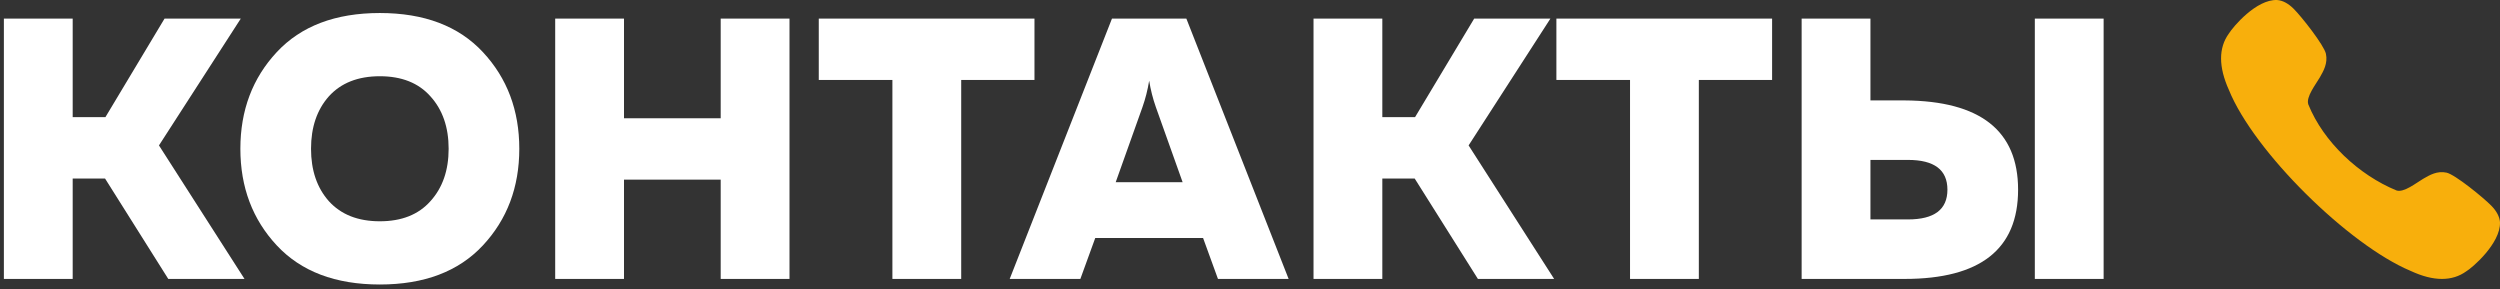 <?xml version="1.0" encoding="UTF-8"?> <svg xmlns="http://www.w3.org/2000/svg" width="242" height="28" viewBox="0 0 242 28" fill="none"><rect x="0" y="0" width="242" height="28" fill="#333333" stroke="none"/> <path d="M7.036 27H0.376V1.8H7.036V11.34H10.204L15.928 1.8H23.308L15.388 14.076L23.668 27H16.288L10.168 17.28H7.036V27Z" fill="white"></path> <path d="M26.796 23.76C24.444 21.24 23.268 18.12 23.268 14.4C23.268 10.68 24.444 7.56 26.796 5.04C29.148 2.52 32.472 1.26 36.768 1.26C41.064 1.26 44.388 2.52 46.74 5.04C49.092 7.56 50.268 10.68 50.268 14.4C50.268 18.12 49.092 21.24 46.74 23.76C44.388 26.28 41.064 27.54 36.768 27.54C32.472 27.54 29.148 26.28 26.796 23.76ZM41.664 19.476C42.84 18.18 43.428 16.488 43.428 14.4C43.428 12.312 42.84 10.62 41.664 9.324C40.512 8.028 38.88 7.38 36.768 7.38C34.656 7.38 33.012 8.028 31.836 9.324C30.684 10.62 30.108 12.312 30.108 14.4C30.108 16.488 30.684 18.18 31.836 19.476C33.012 20.772 34.656 21.42 36.768 21.42C38.88 21.42 40.512 20.772 41.664 19.476Z" fill="white"></path> <path d="M69.763 1.8H76.423V27H69.763V17.388H60.403V27H53.743V1.8H60.403V11.448H69.763V1.8Z" fill="white"></path> <path d="M79.257 1.8H100.137V7.74H93.045V27H86.385V7.74H79.257V1.8Z" fill="white"></path> <path d="M104.579 27H97.739L107.639 1.8H114.839L124.739 27H117.899L116.459 23.04H106.019L104.579 27ZM110.591 10.368L107.999 17.64H114.479L111.887 10.368C111.599 9.552 111.383 8.7 111.239 7.812C111.095 8.7 110.879 9.552 110.591 10.368Z" fill="white"></path> <path d="M133.809 27H127.149V1.8H133.809V11.34H136.977L142.701 1.8H150.081L142.161 14.076L150.441 27H143.061L136.941 17.28H133.809V27Z" fill="white"></path> <path d="M150.659 1.8H171.539V7.74H164.447V27H157.787V7.74H150.659V1.8Z" fill="white"></path> <path d="M184.371 27H174.399V1.8H181.059V9.72H184.371C191.691 9.768 195.351 12.648 195.351 18.36C195.351 24.12 191.691 27 184.371 27ZM181.059 15.48V21.24H184.695C187.239 21.24 188.511 20.28 188.511 18.36C188.511 16.44 187.239 15.48 184.695 15.48H181.059ZM203.631 27H196.971V1.8H203.631V27Z" fill="white"></path> <path d="M236.825 16.712C235.918 16.517 235.201 16.938 234.566 17.306C233.915 17.684 232.678 18.688 231.969 18.431C228.339 16.936 224.925 13.759 223.447 10.115C223.187 9.391 224.186 8.146 224.562 7.488C224.927 6.85 225.339 6.126 225.151 5.213C224.981 4.392 222.783 1.595 222.006 0.83C221.493 0.325 220.968 0.047 220.429 0.002C218.402 -0.085 216.139 2.619 215.742 3.266C214.747 4.646 214.753 6.481 215.758 8.707C218.182 14.685 227.349 23.708 233.35 26.223C234.457 26.74 235.47 27 236.379 27C237.27 27 238.062 26.752 238.743 26.259C239.257 25.963 242.072 23.587 241.999 21.506C241.954 20.975 241.677 20.445 241.178 19.931C240.419 19.147 237.64 16.883 236.825 16.712Z" fill="#F8AF0C"></path> </svg> 